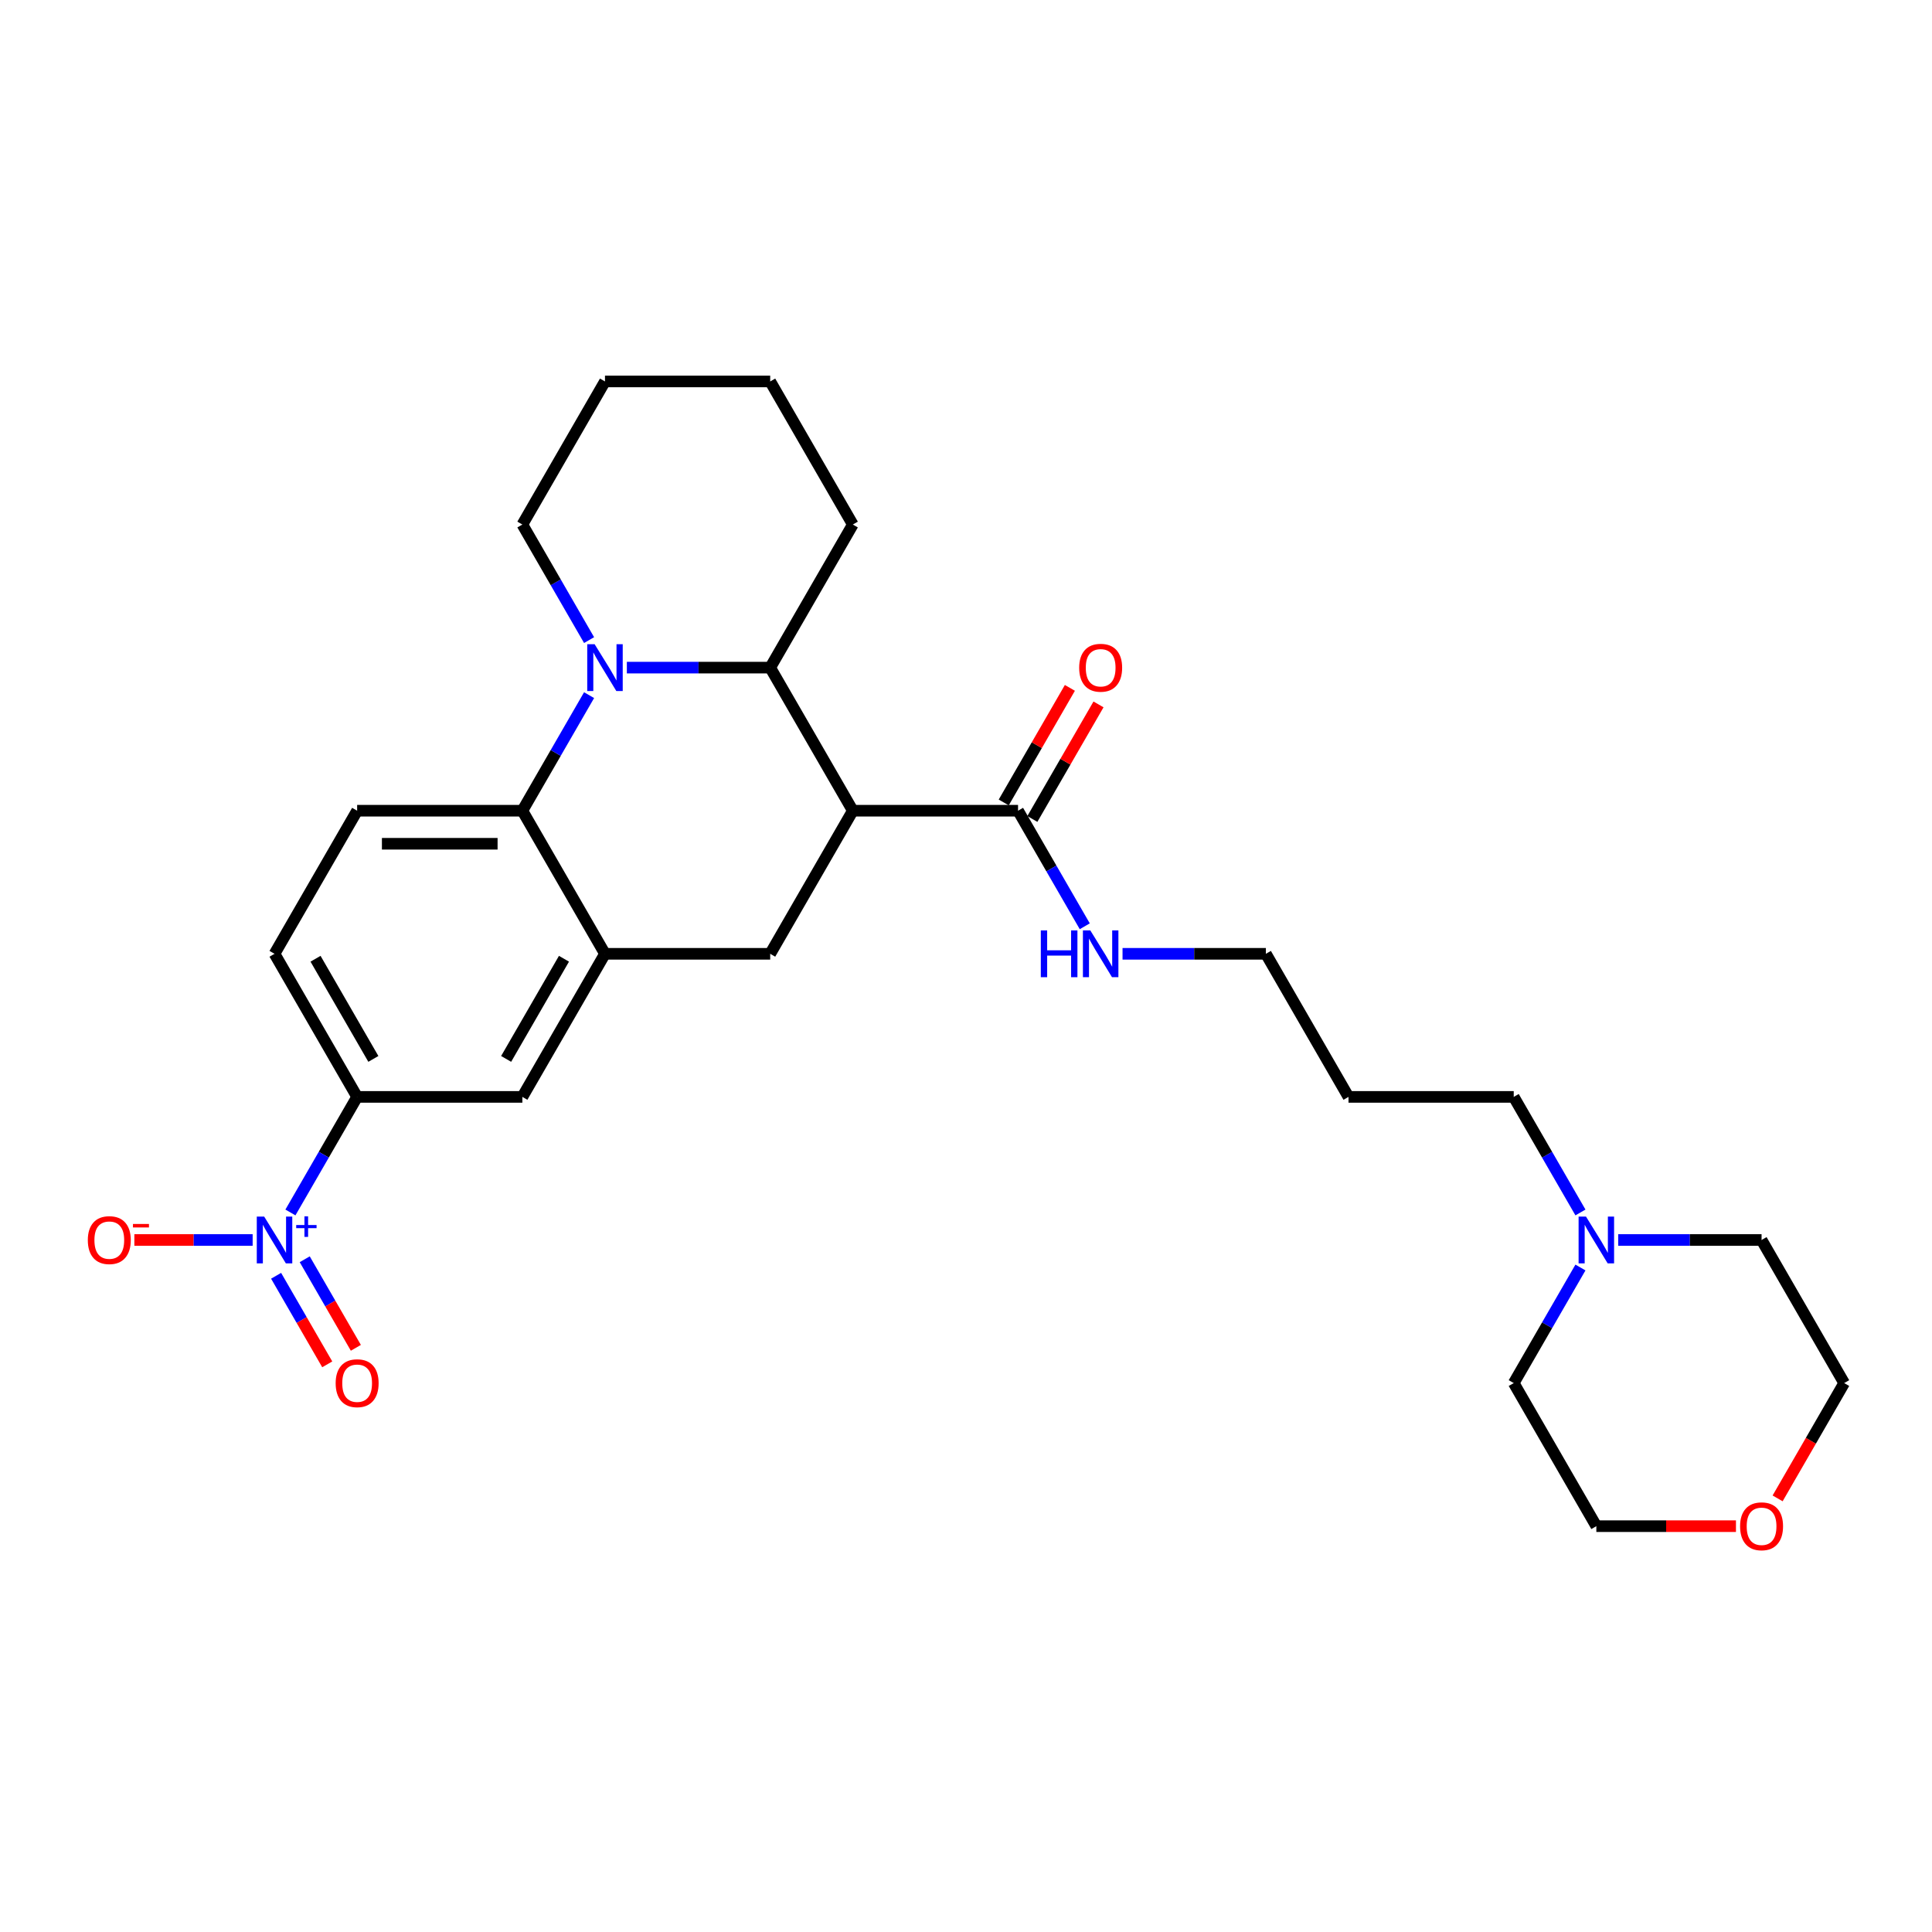 <?xml version='1.0' encoding='iso-8859-1'?>
<svg version='1.1' baseProfile='full'
              xmlns='http://www.w3.org/2000/svg'
                      xmlns:rdkit='http://www.rdkit.org/xml'
                      xmlns:xlink='http://www.w3.org/1999/xlink'
                  xml:space='preserve'
width='1000px' height='1000px' viewBox='0 0 1000 1000'>
<!-- END OF HEADER -->
<rect style='opacity:1.0;fill:#FFFFFF;stroke:none' width='1000' height='1000' x='0' y='0'> </rect>
<path class='bond-0' d='M 441.418,419.625 L 398.657,493.689' style='fill:none;fill-rule:evenodd;stroke:#000000;stroke-width:6px;stroke-linecap:butt;stroke-linejoin:miter;stroke-opacity:1' />
<path class='bond-1' d='M 441.418,419.625 L 398.657,345.561' style='fill:none;fill-rule:evenodd;stroke:#000000;stroke-width:6px;stroke-linecap:butt;stroke-linejoin:miter;stroke-opacity:1' />
<path class='bond-2' d='M 441.418,419.625 L 526.939,419.625' style='fill:none;fill-rule:evenodd;stroke:#000000;stroke-width:6px;stroke-linecap:butt;stroke-linejoin:miter;stroke-opacity:1' />
<path class='bond-3' d='M 184.854,567.752 L 167.587,597.66' style='fill:none;fill-rule:evenodd;stroke:#000000;stroke-width:6px;stroke-linecap:butt;stroke-linejoin:miter;stroke-opacity:1' />
<path class='bond-3' d='M 167.587,597.66 L 150.32,627.568' style='fill:none;fill-rule:evenodd;stroke:#0000FF;stroke-width:6px;stroke-linecap:butt;stroke-linejoin:miter;stroke-opacity:1' />
<path class='bond-4' d='M 184.854,567.752 L 142.094,493.689' style='fill:none;fill-rule:evenodd;stroke:#000000;stroke-width:6px;stroke-linecap:butt;stroke-linejoin:miter;stroke-opacity:1' />
<path class='bond-4' d='M 193.253,548.09 L 163.32,496.246' style='fill:none;fill-rule:evenodd;stroke:#000000;stroke-width:6px;stroke-linecap:butt;stroke-linejoin:miter;stroke-opacity:1' />
<path class='bond-5' d='M 184.854,567.752 L 270.375,567.752' style='fill:none;fill-rule:evenodd;stroke:#000000;stroke-width:6px;stroke-linecap:butt;stroke-linejoin:miter;stroke-opacity:1' />
<path class='bond-6' d='M 142.094,493.689 L 184.854,419.625' style='fill:none;fill-rule:evenodd;stroke:#000000;stroke-width:6px;stroke-linecap:butt;stroke-linejoin:miter;stroke-opacity:1' />
<path class='bond-7' d='M 184.854,419.625 L 270.375,419.625' style='fill:none;fill-rule:evenodd;stroke:#000000;stroke-width:6px;stroke-linecap:butt;stroke-linejoin:miter;stroke-opacity:1' />
<path class='bond-7' d='M 197.682,436.729 L 257.547,436.729' style='fill:none;fill-rule:evenodd;stroke:#000000;stroke-width:6px;stroke-linecap:butt;stroke-linejoin:miter;stroke-opacity:1' />
<path class='bond-8' d='M 270.375,419.625 L 313.136,493.689' style='fill:none;fill-rule:evenodd;stroke:#000000;stroke-width:6px;stroke-linecap:butt;stroke-linejoin:miter;stroke-opacity:1' />
<path class='bond-9' d='M 270.375,419.625 L 287.643,389.717' style='fill:none;fill-rule:evenodd;stroke:#000000;stroke-width:6px;stroke-linecap:butt;stroke-linejoin:miter;stroke-opacity:1' />
<path class='bond-9' d='M 287.643,389.717 L 304.91,359.809' style='fill:none;fill-rule:evenodd;stroke:#0000FF;stroke-width:6px;stroke-linecap:butt;stroke-linejoin:miter;stroke-opacity:1' />
<path class='bond-10' d='M 313.136,493.689 L 270.375,567.752' style='fill:none;fill-rule:evenodd;stroke:#000000;stroke-width:6px;stroke-linecap:butt;stroke-linejoin:miter;stroke-opacity:1' />
<path class='bond-10' d='M 291.909,496.246 L 261.977,548.09' style='fill:none;fill-rule:evenodd;stroke:#000000;stroke-width:6px;stroke-linecap:butt;stroke-linejoin:miter;stroke-opacity:1' />
<path class='bond-11' d='M 313.136,493.689 L 398.657,493.689' style='fill:none;fill-rule:evenodd;stroke:#000000;stroke-width:6px;stroke-linecap:butt;stroke-linejoin:miter;stroke-opacity:1' />
<path class='bond-12' d='M 304.91,331.314 L 287.643,301.406' style='fill:none;fill-rule:evenodd;stroke:#0000FF;stroke-width:6px;stroke-linecap:butt;stroke-linejoin:miter;stroke-opacity:1' />
<path class='bond-12' d='M 287.643,301.406 L 270.375,271.498' style='fill:none;fill-rule:evenodd;stroke:#000000;stroke-width:6px;stroke-linecap:butt;stroke-linejoin:miter;stroke-opacity:1' />
<path class='bond-13' d='M 324.459,345.561 L 361.558,345.561' style='fill:none;fill-rule:evenodd;stroke:#0000FF;stroke-width:6px;stroke-linecap:butt;stroke-linejoin:miter;stroke-opacity:1' />
<path class='bond-13' d='M 361.558,345.561 L 398.657,345.561' style='fill:none;fill-rule:evenodd;stroke:#000000;stroke-width:6px;stroke-linecap:butt;stroke-linejoin:miter;stroke-opacity:1' />
<path class='bond-14' d='M 818.038,627.568 L 800.77,597.66' style='fill:none;fill-rule:evenodd;stroke:#0000FF;stroke-width:6px;stroke-linecap:butt;stroke-linejoin:miter;stroke-opacity:1' />
<path class='bond-14' d='M 800.77,597.66 L 783.503,567.752' style='fill:none;fill-rule:evenodd;stroke:#000000;stroke-width:6px;stroke-linecap:butt;stroke-linejoin:miter;stroke-opacity:1' />
<path class='bond-15' d='M 837.587,641.816 L 874.686,641.816' style='fill:none;fill-rule:evenodd;stroke:#0000FF;stroke-width:6px;stroke-linecap:butt;stroke-linejoin:miter;stroke-opacity:1' />
<path class='bond-15' d='M 874.686,641.816 L 911.785,641.816' style='fill:none;fill-rule:evenodd;stroke:#000000;stroke-width:6px;stroke-linecap:butt;stroke-linejoin:miter;stroke-opacity:1' />
<path class='bond-16' d='M 818.038,656.064 L 800.77,685.971' style='fill:none;fill-rule:evenodd;stroke:#0000FF;stroke-width:6px;stroke-linecap:butt;stroke-linejoin:miter;stroke-opacity:1' />
<path class='bond-16' d='M 800.77,685.971 L 783.503,715.879' style='fill:none;fill-rule:evenodd;stroke:#000000;stroke-width:6px;stroke-linecap:butt;stroke-linejoin:miter;stroke-opacity:1' />
<path class='bond-17' d='M 398.657,345.561 L 441.418,271.498' style='fill:none;fill-rule:evenodd;stroke:#000000;stroke-width:6px;stroke-linecap:butt;stroke-linejoin:miter;stroke-opacity:1' />
<path class='bond-18' d='M 534.346,423.901 L 551.465,394.25' style='fill:none;fill-rule:evenodd;stroke:#000000;stroke-width:6px;stroke-linecap:butt;stroke-linejoin:miter;stroke-opacity:1' />
<path class='bond-18' d='M 551.465,394.25 L 568.584,364.598' style='fill:none;fill-rule:evenodd;stroke:#FF0000;stroke-width:6px;stroke-linecap:butt;stroke-linejoin:miter;stroke-opacity:1' />
<path class='bond-18' d='M 519.533,415.349 L 536.652,385.698' style='fill:none;fill-rule:evenodd;stroke:#000000;stroke-width:6px;stroke-linecap:butt;stroke-linejoin:miter;stroke-opacity:1' />
<path class='bond-18' d='M 536.652,385.698 L 553.771,356.046' style='fill:none;fill-rule:evenodd;stroke:#FF0000;stroke-width:6px;stroke-linecap:butt;stroke-linejoin:miter;stroke-opacity:1' />
<path class='bond-19' d='M 526.939,419.625 L 544.207,449.533' style='fill:none;fill-rule:evenodd;stroke:#000000;stroke-width:6px;stroke-linecap:butt;stroke-linejoin:miter;stroke-opacity:1' />
<path class='bond-19' d='M 544.207,449.533 L 561.474,479.441' style='fill:none;fill-rule:evenodd;stroke:#0000FF;stroke-width:6px;stroke-linecap:butt;stroke-linejoin:miter;stroke-opacity:1' />
<path class='bond-20' d='M 581.023,493.689 L 618.122,493.689' style='fill:none;fill-rule:evenodd;stroke:#0000FF;stroke-width:6px;stroke-linecap:butt;stroke-linejoin:miter;stroke-opacity:1' />
<path class='bond-20' d='M 618.122,493.689 L 655.221,493.689' style='fill:none;fill-rule:evenodd;stroke:#000000;stroke-width:6px;stroke-linecap:butt;stroke-linejoin:miter;stroke-opacity:1' />
<path class='bond-21' d='M 898.529,789.943 L 862.396,789.943' style='fill:none;fill-rule:evenodd;stroke:#FF0000;stroke-width:6px;stroke-linecap:butt;stroke-linejoin:miter;stroke-opacity:1' />
<path class='bond-21' d='M 862.396,789.943 L 826.264,789.943' style='fill:none;fill-rule:evenodd;stroke:#000000;stroke-width:6px;stroke-linecap:butt;stroke-linejoin:miter;stroke-opacity:1' />
<path class='bond-22' d='M 920.09,775.558 L 937.318,745.719' style='fill:none;fill-rule:evenodd;stroke:#FF0000;stroke-width:6px;stroke-linecap:butt;stroke-linejoin:miter;stroke-opacity:1' />
<path class='bond-22' d='M 937.318,745.719 L 954.545,715.879' style='fill:none;fill-rule:evenodd;stroke:#000000;stroke-width:6px;stroke-linecap:butt;stroke-linejoin:miter;stroke-opacity:1' />
<path class='bond-23' d='M 783.503,567.752 L 697.982,567.752' style='fill:none;fill-rule:evenodd;stroke:#000000;stroke-width:6px;stroke-linecap:butt;stroke-linejoin:miter;stroke-opacity:1' />
<path class='bond-24' d='M 697.982,567.752 L 655.221,493.689' style='fill:none;fill-rule:evenodd;stroke:#000000;stroke-width:6px;stroke-linecap:butt;stroke-linejoin:miter;stroke-opacity:1' />
<path class='bond-25' d='M 441.418,271.498 L 398.657,197.434' style='fill:none;fill-rule:evenodd;stroke:#000000;stroke-width:6px;stroke-linecap:butt;stroke-linejoin:miter;stroke-opacity:1' />
<path class='bond-26' d='M 270.375,271.498 L 313.136,197.434' style='fill:none;fill-rule:evenodd;stroke:#000000;stroke-width:6px;stroke-linecap:butt;stroke-linejoin:miter;stroke-opacity:1' />
<path class='bond-27' d='M 313.136,197.434 L 398.657,197.434' style='fill:none;fill-rule:evenodd;stroke:#000000;stroke-width:6px;stroke-linecap:butt;stroke-linejoin:miter;stroke-opacity:1' />
<path class='bond-28' d='M 130.771,641.816 L 100.158,641.816' style='fill:none;fill-rule:evenodd;stroke:#0000FF;stroke-width:6px;stroke-linecap:butt;stroke-linejoin:miter;stroke-opacity:1' />
<path class='bond-28' d='M 100.158,641.816 L 69.545,641.816' style='fill:none;fill-rule:evenodd;stroke:#FF0000;stroke-width:6px;stroke-linecap:butt;stroke-linejoin:miter;stroke-opacity:1' />
<path class='bond-29' d='M 142.913,660.34 L 156.147,683.261' style='fill:none;fill-rule:evenodd;stroke:#0000FF;stroke-width:6px;stroke-linecap:butt;stroke-linejoin:miter;stroke-opacity:1' />
<path class='bond-29' d='M 156.147,683.261 L 169.38,706.182' style='fill:none;fill-rule:evenodd;stroke:#FF0000;stroke-width:6px;stroke-linecap:butt;stroke-linejoin:miter;stroke-opacity:1' />
<path class='bond-29' d='M 157.726,651.787 L 170.959,674.709' style='fill:none;fill-rule:evenodd;stroke:#0000FF;stroke-width:6px;stroke-linecap:butt;stroke-linejoin:miter;stroke-opacity:1' />
<path class='bond-29' d='M 170.959,674.709 L 184.193,697.63' style='fill:none;fill-rule:evenodd;stroke:#FF0000;stroke-width:6px;stroke-linecap:butt;stroke-linejoin:miter;stroke-opacity:1' />
<path class='bond-30' d='M 911.785,641.816 L 954.545,715.879' style='fill:none;fill-rule:evenodd;stroke:#000000;stroke-width:6px;stroke-linecap:butt;stroke-linejoin:miter;stroke-opacity:1' />
<path class='bond-31' d='M 783.503,715.879 L 826.264,789.943' style='fill:none;fill-rule:evenodd;stroke:#000000;stroke-width:6px;stroke-linecap:butt;stroke-linejoin:miter;stroke-opacity:1' />
<path  class='atom-7' d='M 307.782 333.452
L 315.719 346.28
Q 316.506 347.545, 317.771 349.837
Q 319.037 352.129, 319.105 352.266
L 319.105 333.452
L 322.321 333.452
L 322.321 357.671
L 319.003 357.671
L 310.485 343.646
Q 309.493 342.004, 308.432 340.122
Q 307.406 338.241, 307.098 337.659
L 307.098 357.671
L 303.951 357.671
L 303.951 333.452
L 307.782 333.452
' fill='#0000FF'/>
<path  class='atom-8' d='M 820.91 629.706
L 828.846 642.534
Q 829.633 643.8, 830.899 646.092
Q 832.165 648.384, 832.233 648.521
L 832.233 629.706
L 835.449 629.706
L 835.449 653.925
L 832.13 653.925
L 823.612 639.9
Q 822.62 638.258, 821.56 636.377
Q 820.534 634.495, 820.226 633.914
L 820.226 653.925
L 817.079 653.925
L 817.079 629.706
L 820.91 629.706
' fill='#0000FF'/>
<path  class='atom-12' d='M 558.582 345.63
Q 558.582 339.814, 561.456 336.565
Q 564.329 333.315, 569.7 333.315
Q 575.071 333.315, 577.944 336.565
Q 580.818 339.814, 580.818 345.63
Q 580.818 351.514, 577.91 354.866
Q 575.002 358.184, 569.7 358.184
Q 564.363 358.184, 561.456 354.866
Q 558.582 351.548, 558.582 345.63
M 569.7 355.448
Q 573.394 355.448, 575.378 352.985
Q 577.397 350.487, 577.397 345.63
Q 577.397 340.875, 575.378 338.48
Q 573.394 336.051, 569.7 336.051
Q 566.005 336.051, 563.987 338.446
Q 562.003 340.841, 562.003 345.63
Q 562.003 350.522, 563.987 352.985
Q 566.005 355.448, 569.7 355.448
' fill='#FF0000'/>
<path  class='atom-13' d='M 538.724 481.579
L 542.008 481.579
L 542.008 491.875
L 554.392 491.875
L 554.392 481.579
L 557.676 481.579
L 557.676 505.798
L 554.392 505.798
L 554.392 494.612
L 542.008 494.612
L 542.008 505.798
L 538.724 505.798
L 538.724 481.579
' fill='#0000FF'/>
<path  class='atom-13' d='M 564.346 481.579
L 572.283 494.407
Q 573.069 495.673, 574.335 497.965
Q 575.601 500.257, 575.669 500.393
L 575.669 481.579
L 578.885 481.579
L 578.885 505.798
L 575.567 505.798
L 567.049 491.773
Q 566.057 490.131, 564.996 488.249
Q 563.97 486.368, 563.662 485.786
L 563.662 505.798
L 560.515 505.798
L 560.515 481.579
L 564.346 481.579
' fill='#0000FF'/>
<path  class='atom-14' d='M 900.667 790.011
Q 900.667 784.196, 903.541 780.946
Q 906.414 777.696, 911.785 777.696
Q 917.156 777.696, 920.029 780.946
Q 922.903 784.196, 922.903 790.011
Q 922.903 795.895, 919.995 799.248
Q 917.087 802.566, 911.785 802.566
Q 906.448 802.566, 903.541 799.248
Q 900.667 795.929, 900.667 790.011
M 911.785 799.829
Q 915.479 799.829, 917.463 797.366
Q 919.482 794.869, 919.482 790.011
Q 919.482 785.256, 917.463 782.862
Q 915.479 780.433, 911.785 780.433
Q 908.09 780.433, 906.072 782.827
Q 904.088 785.222, 904.088 790.011
Q 904.088 794.903, 906.072 797.366
Q 908.09 799.829, 911.785 799.829
' fill='#FF0000'/>
<path  class='atom-21' d='M 136.74 629.706
L 144.676 642.534
Q 145.463 643.8, 146.729 646.092
Q 147.995 648.384, 148.063 648.521
L 148.063 629.706
L 151.279 629.706
L 151.279 653.925
L 147.96 653.925
L 139.442 639.9
Q 138.45 638.258, 137.39 636.377
Q 136.364 634.495, 136.056 633.914
L 136.056 653.925
L 132.909 653.925
L 132.909 629.706
L 136.74 629.706
' fill='#0000FF'/>
<path  class='atom-21' d='M 153.311 634.072
L 157.578 634.072
L 157.578 629.579
L 159.474 629.579
L 159.474 634.072
L 163.854 634.072
L 163.854 635.697
L 159.474 635.697
L 159.474 640.213
L 157.578 640.213
L 157.578 635.697
L 153.311 635.697
L 153.311 634.072
' fill='#0000FF'/>
<path  class='atom-22' d='M 45.455 641.884
Q 45.455 636.069, 48.328 632.819
Q 51.202 629.569, 56.572 629.569
Q 61.943 629.569, 64.817 632.819
Q 67.69 636.069, 67.69 641.884
Q 67.69 647.768, 64.782 651.12
Q 61.875 654.439, 56.572 654.439
Q 51.236 654.439, 48.328 651.12
Q 45.455 647.802, 45.455 641.884
M 56.572 651.702
Q 60.267 651.702, 62.251 649.239
Q 64.269 646.742, 64.269 641.884
Q 64.269 637.129, 62.251 634.735
Q 60.267 632.306, 56.572 632.306
Q 52.878 632.306, 50.859 634.7
Q 48.875 637.095, 48.875 641.884
Q 48.875 646.776, 50.859 649.239
Q 52.878 651.702, 56.572 651.702
' fill='#FF0000'/>
<path  class='atom-22' d='M 68.819 633.522
L 77.105 633.522
L 77.105 635.328
L 68.819 635.328
L 68.819 633.522
' fill='#FF0000'/>
<path  class='atom-23' d='M 173.736 715.948
Q 173.736 710.132, 176.61 706.882
Q 179.483 703.633, 184.854 703.633
Q 190.225 703.633, 193.098 706.882
Q 195.972 710.132, 195.972 715.948
Q 195.972 721.832, 193.064 725.184
Q 190.157 728.502, 184.854 728.502
Q 179.518 728.502, 176.61 725.184
Q 173.736 721.866, 173.736 715.948
M 184.854 725.766
Q 188.549 725.766, 190.533 723.303
Q 192.551 720.805, 192.551 715.948
Q 192.551 711.193, 190.533 708.798
Q 188.549 706.369, 184.854 706.369
Q 181.16 706.369, 179.141 708.764
Q 177.157 711.158, 177.157 715.948
Q 177.157 720.839, 179.141 723.303
Q 181.16 725.766, 184.854 725.766
' fill='#FF0000'/>
</svg>
